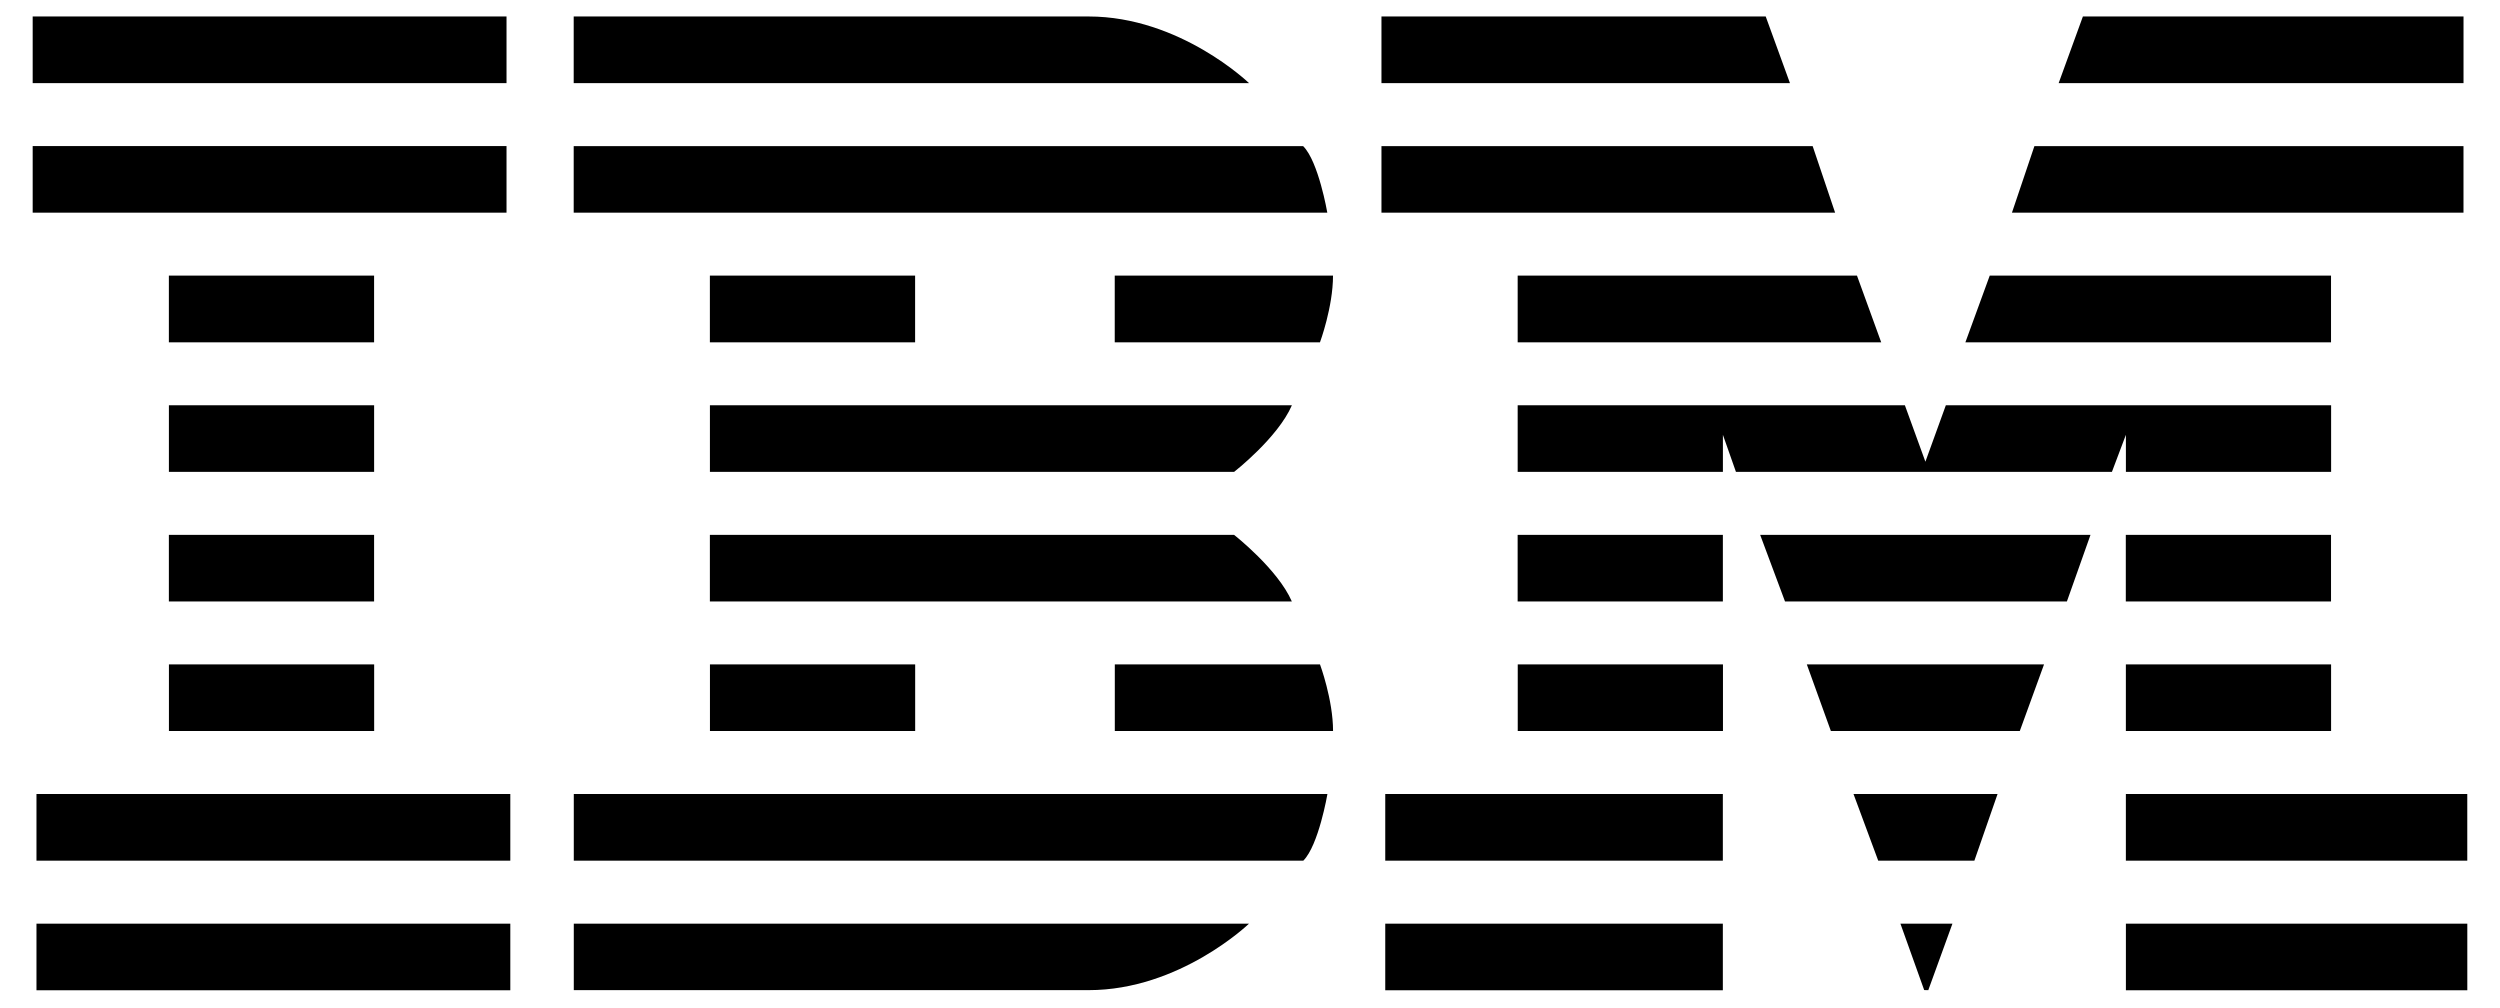 <svg width="248" height="100" viewBox="0 0 248 100" fill="none" xmlns="http://www.w3.org/2000/svg">
<path d="M3.242 1.635V8.244H50.247V1.635H3.242ZM56.911 1.635V8.244H123.901C123.901 8.244 117.058 1.635 107.996 1.635H56.911ZM137.041 1.635V8.244H177.563L175.159 1.635H137.041ZM206.623 1.635L204.219 8.244H244.381V1.635H206.623ZM3.242 14.488V21.097H50.247V14.488H3.242ZM56.911 14.498V21.094H131.668C131.668 21.094 130.796 16.008 129.273 14.498H56.911ZM137.041 14.498V21.094H182.042L179.817 14.498H137.041ZM201.812 14.498L199.586 21.094H244.378V14.498H201.812ZM16.752 27.341V33.959H37.11V27.341H16.752ZM70.42 27.341V33.959H90.779V27.341H70.42ZM110.582 27.341V33.959H130.941C130.941 33.959 132.235 30.464 132.235 27.341H110.582ZM150.553 27.341V33.959H186.616L184.212 27.341H150.553ZM197.382 27.341L194.966 33.959H231.238V27.341H197.382ZM16.755 40.204V46.812H37.113V40.204H16.755ZM70.424 40.204V46.812H122.422C122.422 46.812 126.768 43.422 128.155 40.204H70.424ZM150.553 40.204V46.812H170.912V43.132L172.206 46.812H209.502L210.889 43.132V46.812H231.247V40.204H193.027L190.999 45.801L188.965 40.204H150.553ZM16.752 53.057V59.665H37.11V53.057H16.752ZM70.42 53.057V59.665H128.151C126.764 56.46 122.418 53.057 122.418 53.057H70.42ZM150.55 53.057V59.665H170.909V53.057H150.55ZM174.608 53.057L177.073 59.665H205.036L207.378 53.057H174.608ZM210.88 53.057V59.665H231.238V53.057H210.88ZM16.758 65.91V72.518H37.117V65.91H16.758ZM70.427 65.91V72.518H90.785V65.91H70.427ZM110.589 65.91V72.518H132.239C132.239 69.399 130.944 65.91 130.944 65.91H110.589ZM150.56 65.91V72.518H170.918V65.91H150.56ZM179.237 65.91L181.623 72.518H200.363L202.767 65.91H179.237ZM210.886 65.91V72.518H231.244V65.91H210.886ZM3.618 78.763V85.381H50.623V78.763H3.618ZM56.92 78.763V85.381H129.286C130.808 83.864 131.681 78.763 131.681 78.763H56.92ZM137.417 78.763V85.381H170.906V78.763H137.417ZM183.867 78.763L186.32 85.381H195.857L198.159 78.763H183.867ZM210.886 78.763V85.381H244.754V78.763H210.886ZM3.618 91.625V98.234H50.623V91.625H3.618ZM56.92 91.625V98.222H107.996C117.058 98.222 123.901 91.625 123.901 91.625H56.92ZM137.417 91.625V98.234H170.906V91.625H137.417ZM188.521 91.625L190.879 98.215L191.286 98.225L193.681 91.629L188.521 91.625ZM210.889 91.625V98.234H244.757V91.625H210.889Z" fill="black"/>
</svg>
